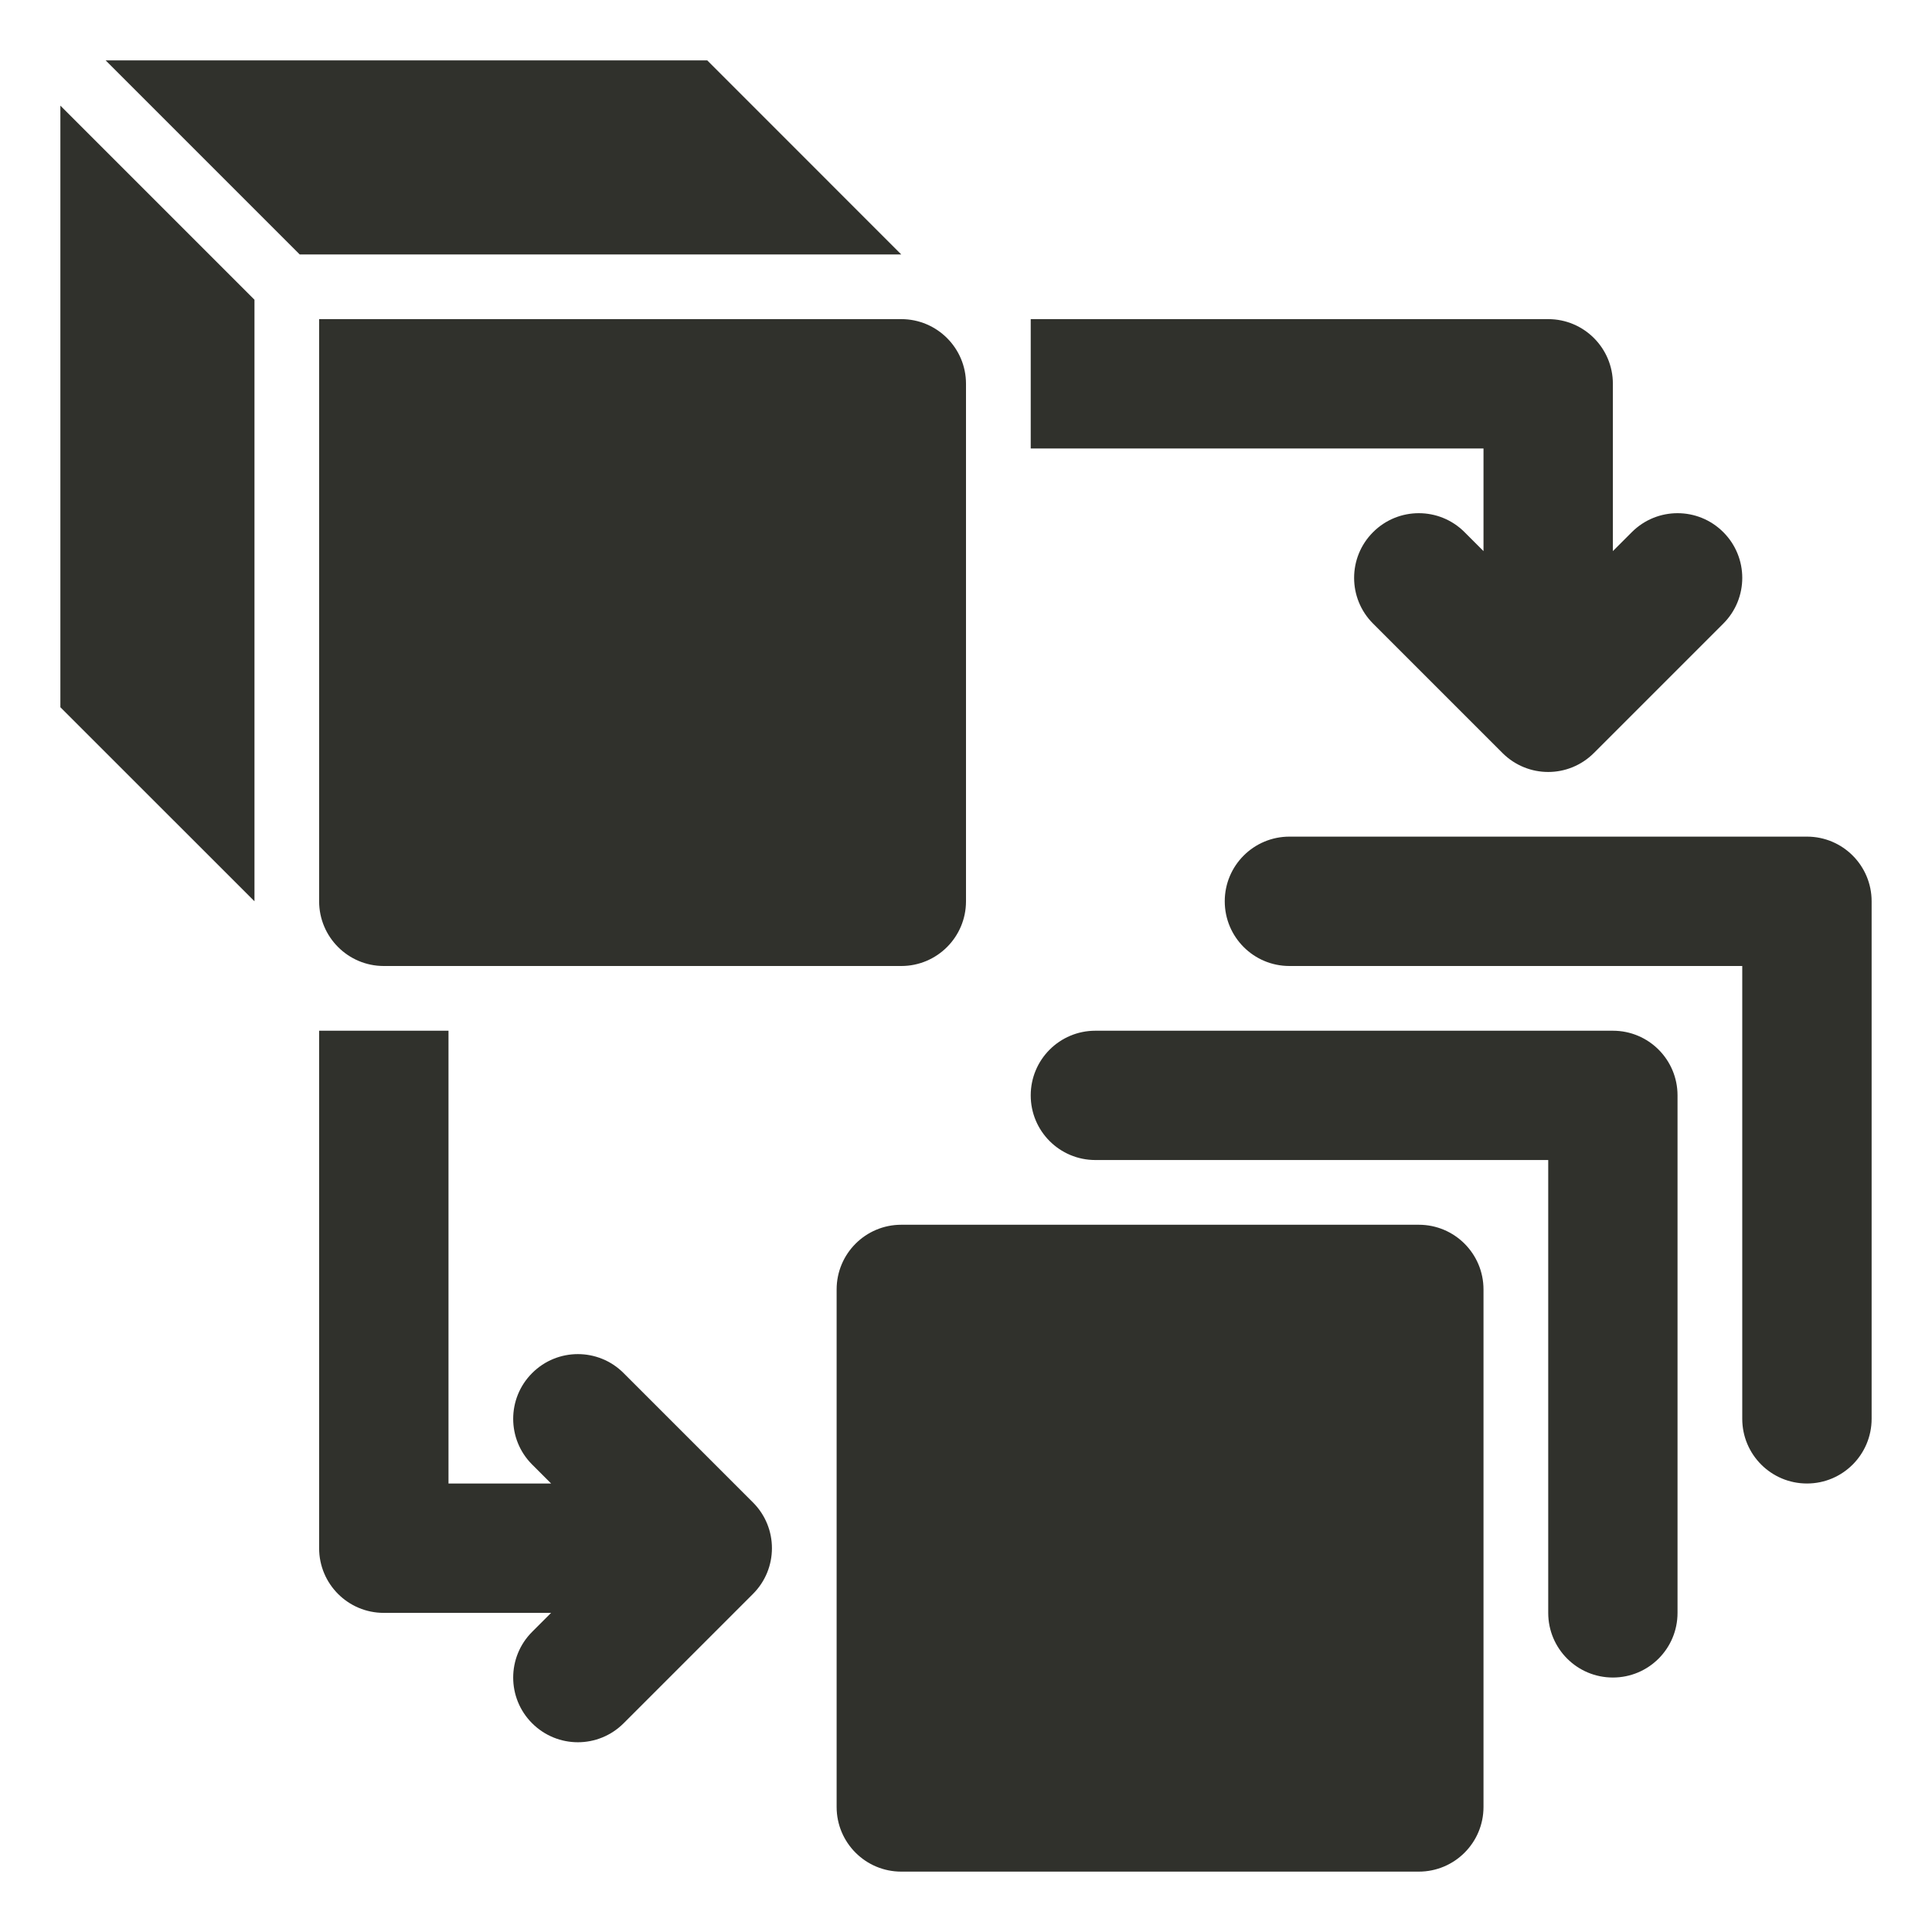 <svg width="28" height="28" viewBox="0 0 28 28" fill="none" xmlns="http://www.w3.org/2000/svg">
<path d="M20.562 17.75H13.062C12.544 17.75 12.125 18.17 12.125 18.688V26.188C12.125 26.705 12.544 27.125 13.062 27.125H20.562C21.081 27.125 21.5 26.705 21.5 26.188V18.688C21.5 18.17 21.081 17.75 20.562 17.75Z" fill="#30312C"/>
<path d="M23.375 14.938H15.875C15.357 14.938 14.938 15.357 14.938 15.875C14.938 16.393 15.357 16.812 15.875 16.812H22.438V23.375C22.438 23.893 22.857 24.312 23.375 24.312C23.893 24.312 24.312 23.893 24.312 23.375V15.875C24.312 15.357 23.893 14.938 23.375 14.938Z" fill="#30312C"/>
<path d="M26.188 12.125H18.688C18.169 12.125 17.75 12.545 17.75 13.062C17.75 13.58 18.169 14 18.688 14H25.25V20.562C25.25 21.08 25.669 21.5 26.188 21.5C26.706 21.5 27.125 21.08 27.125 20.562V13.062C27.125 12.545 26.706 12.125 26.188 12.125Z" fill="#30312C"/>
<path d="M21.5 7.987L21.225 7.712C20.859 7.346 20.266 7.346 19.9 7.712C19.533 8.078 19.533 8.672 19.9 9.038L21.775 10.913C21.958 11.096 22.198 11.188 22.438 11.188C22.677 11.188 22.917 11.096 23.1 10.913L24.975 9.038C25.342 8.672 25.342 8.078 24.975 7.712C24.609 7.346 24.016 7.346 23.65 7.712L23.375 7.987V5.562C23.375 5.045 22.956 4.625 22.438 4.625H14.938V6.5H21.5V7.987Z" fill="#30312C"/>
<path d="M9.038 19.9C8.672 19.533 8.078 19.533 7.712 19.9C7.346 20.266 7.346 20.859 7.712 21.225L7.987 21.5H6.5V14.938H4.625V22.438C4.625 22.955 5.044 23.375 5.562 23.375H7.987L7.712 23.65C7.346 24.016 7.346 24.609 7.712 24.975C7.895 25.158 8.135 25.25 8.375 25.25C8.615 25.25 8.855 25.158 9.038 24.975L10.913 23.1C11.279 22.734 11.279 22.141 10.913 21.775L9.038 19.9Z" fill="#30312C"/>
<path d="M4.625 4.625V13.062C4.625 13.58 5.045 14 5.562 14H13.062C13.58 14 14 13.58 14 13.062V5.562C14 5.045 13.58 4.625 13.062 4.625H4.625Z" fill="#30312C"/>
<path d="M0.875 10.25L3.688 13.062V4.344L0.875 1.531V10.25Z" fill="#30312C"/>
<path d="M10.25 0.875H1.531L4.344 3.688H13.062L10.25 0.875Z" fill="#30312C"/>
</svg>
